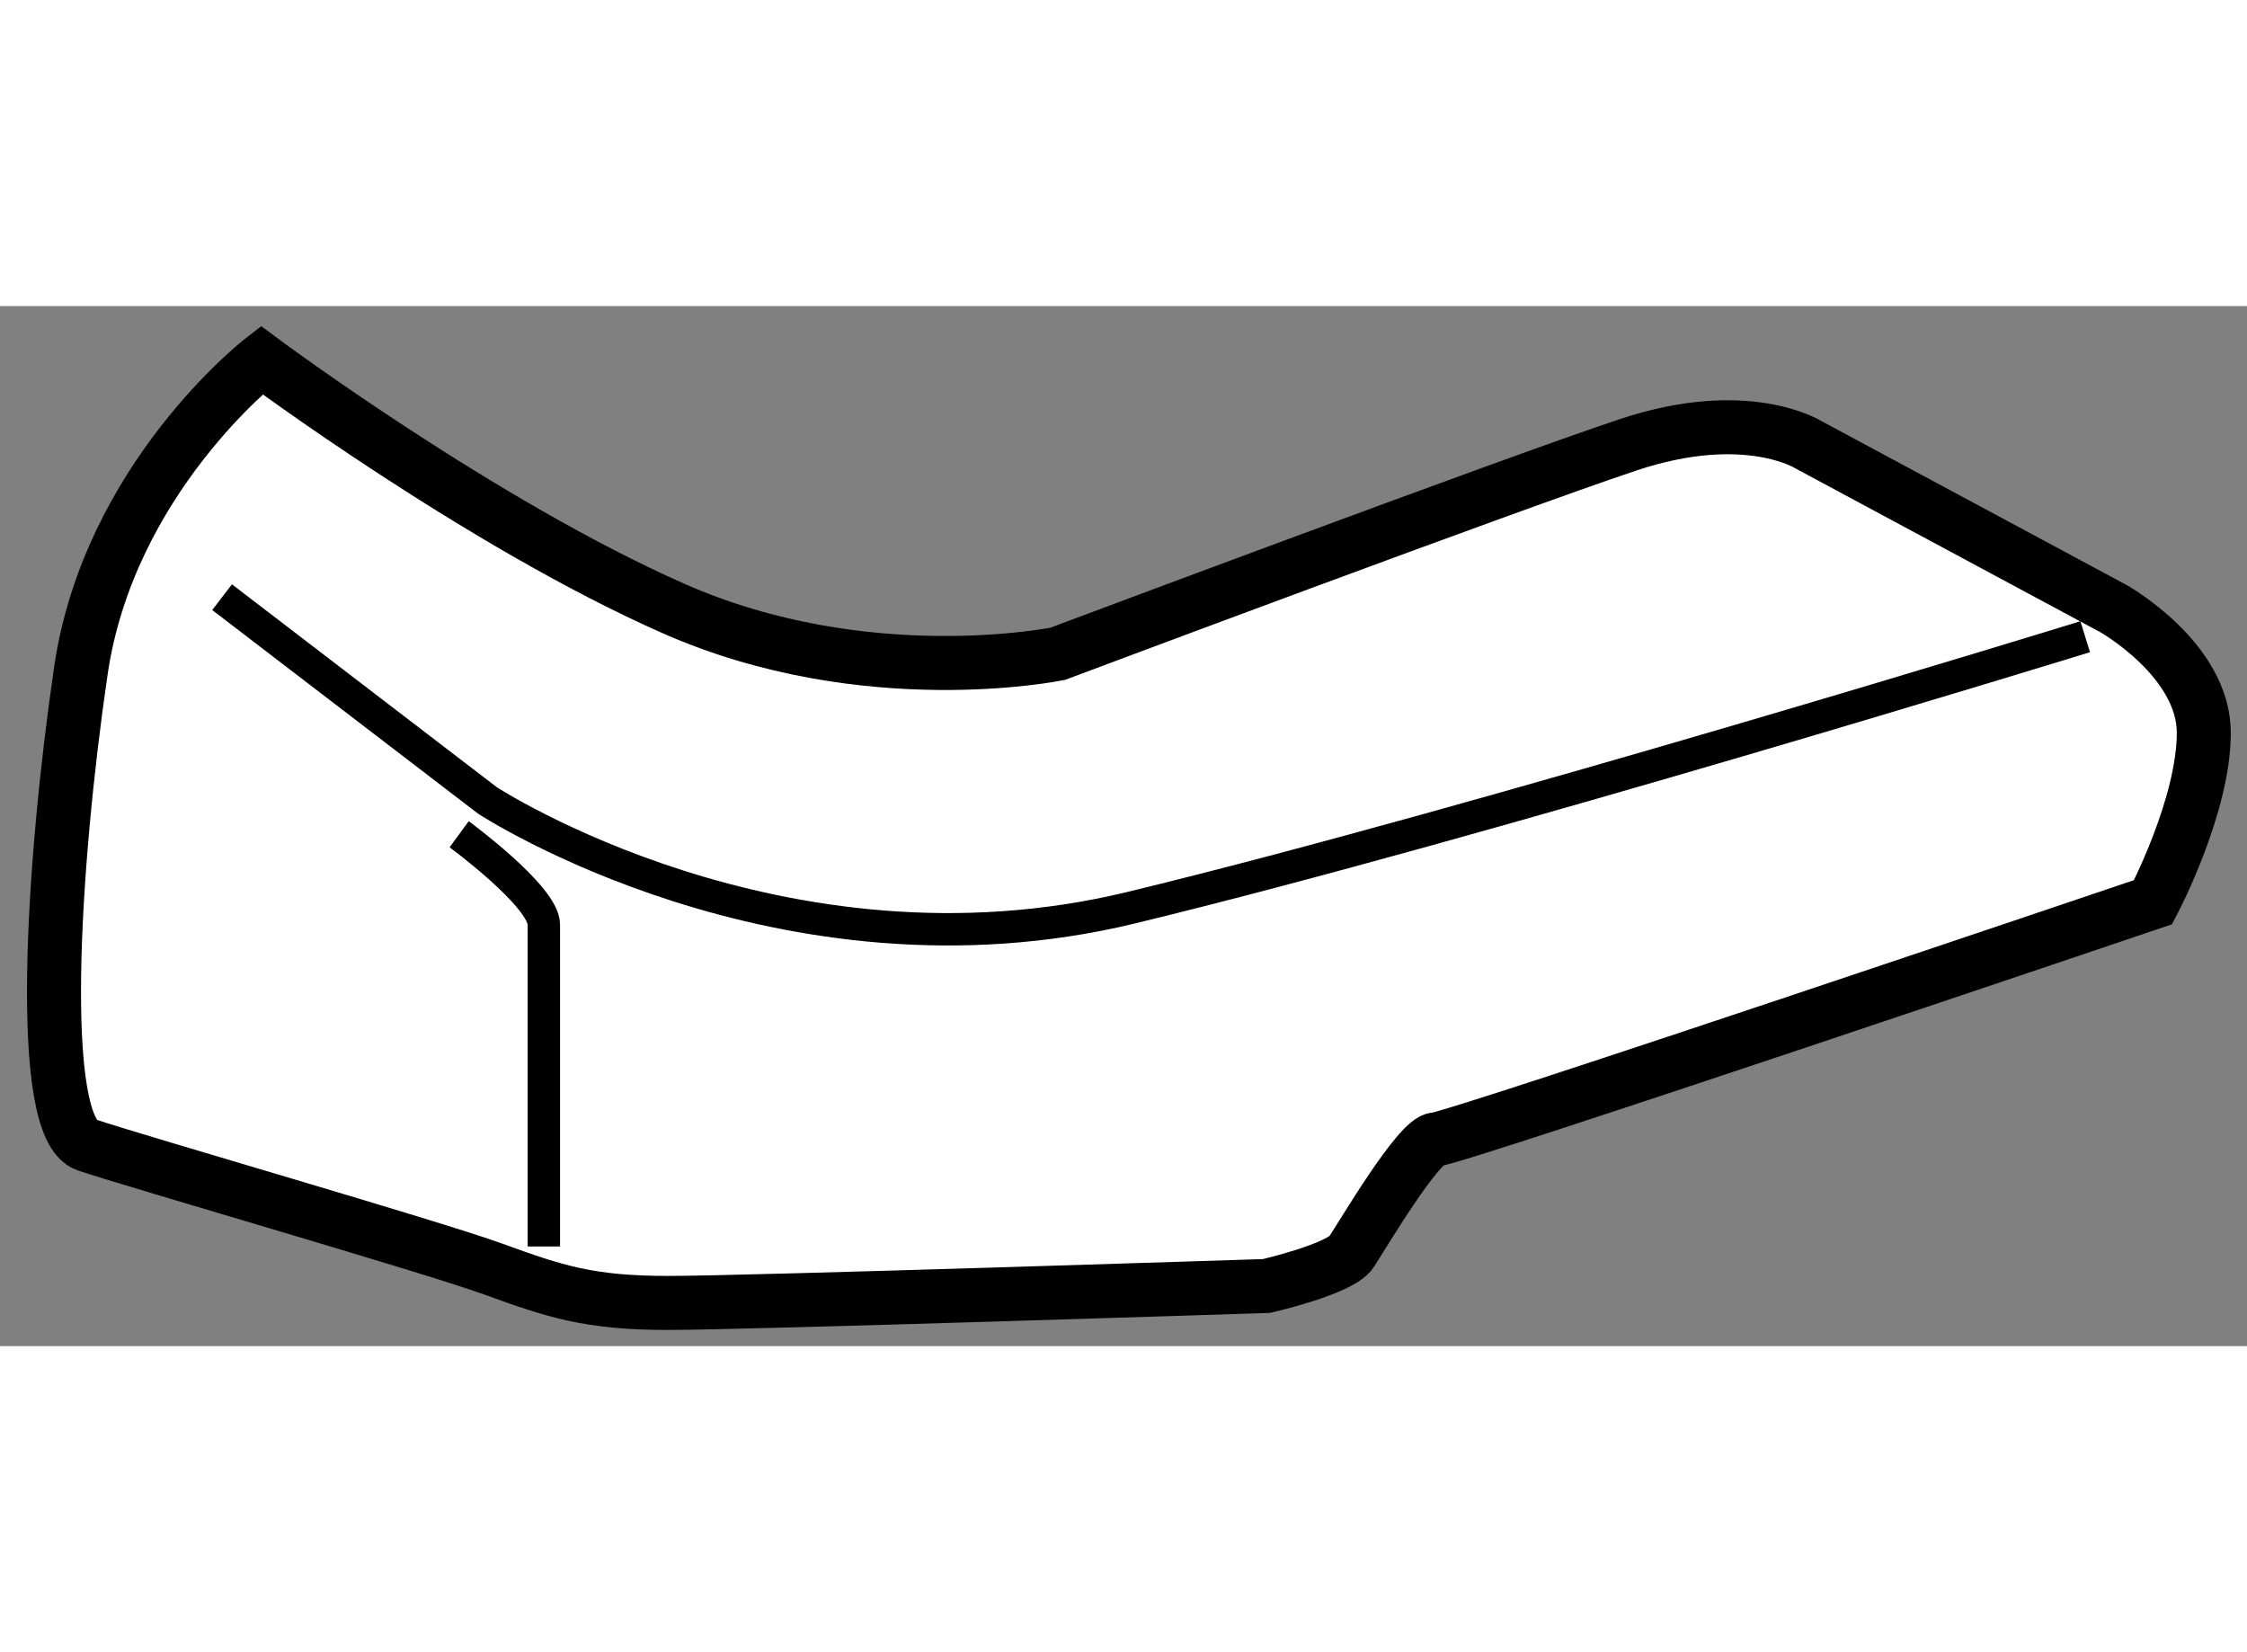 <?xml version="1.0" encoding="utf-8"?>
<!-- Generator: Adobe Illustrator 15.1.0, SVG Export Plug-In . SVG Version: 6.00 Build 0)  -->
<!DOCTYPE svg PUBLIC "-//W3C//DTD SVG 1.1//EN" "http://www.w3.org/Graphics/SVG/1.1/DTD/svg11.dtd">
<svg version="1.1" xmlns="http://www.w3.org/2000/svg" xmlns:xlink="http://www.w3.org/1999/xlink" x="0px" y="0px" width="244.8px"
	 height="180px" viewBox="147.402 108.437 20.803 9.629" enable-background="new 0 0 244.8 180" xml:space="preserve">
	
<rect x="147.402" y="108.437" width="20.803" height="9.629" fill="#808080" stroke="none"/>
	
<g><path fill="#FFFFFF" stroke="#000000" stroke-width="0.5" d="M149.824,108.937c0,0-1.412,1.097-1.673,2.874
				s-0.417,4.234,0.053,4.392s3.188,0.94,3.763,1.149s0.89,0.314,1.621,0.314s5.54-0.157,5.54-0.157s0.68-0.156,0.784-0.313
				s0.627-1.045,0.784-1.045s6.639-2.195,6.639-2.195s0.47-0.889,0.47-1.568s-0.836-1.15-0.836-1.15l-2.822-1.516
				c0,0-0.575-0.367-1.673,0c-1.098,0.365-5.279,1.934-5.279,1.934s-1.777,0.366-3.555-0.418S149.824,108.937,149.824,108.937z"></path><path fill="none" stroke="#000000" stroke-width="0.3" d="M149.458,111.132l2.457,1.882c0,0,2.719,1.777,5.959,0.993
				s8.833-2.509,8.833-2.509"></path><path fill="none" stroke="#000000" stroke-width="0.3" d="M151.653,113.327c0,0,0.784,0.575,0.784,0.837c0,0.261,0,2.979,0,2.979"></path></g>


</svg>
